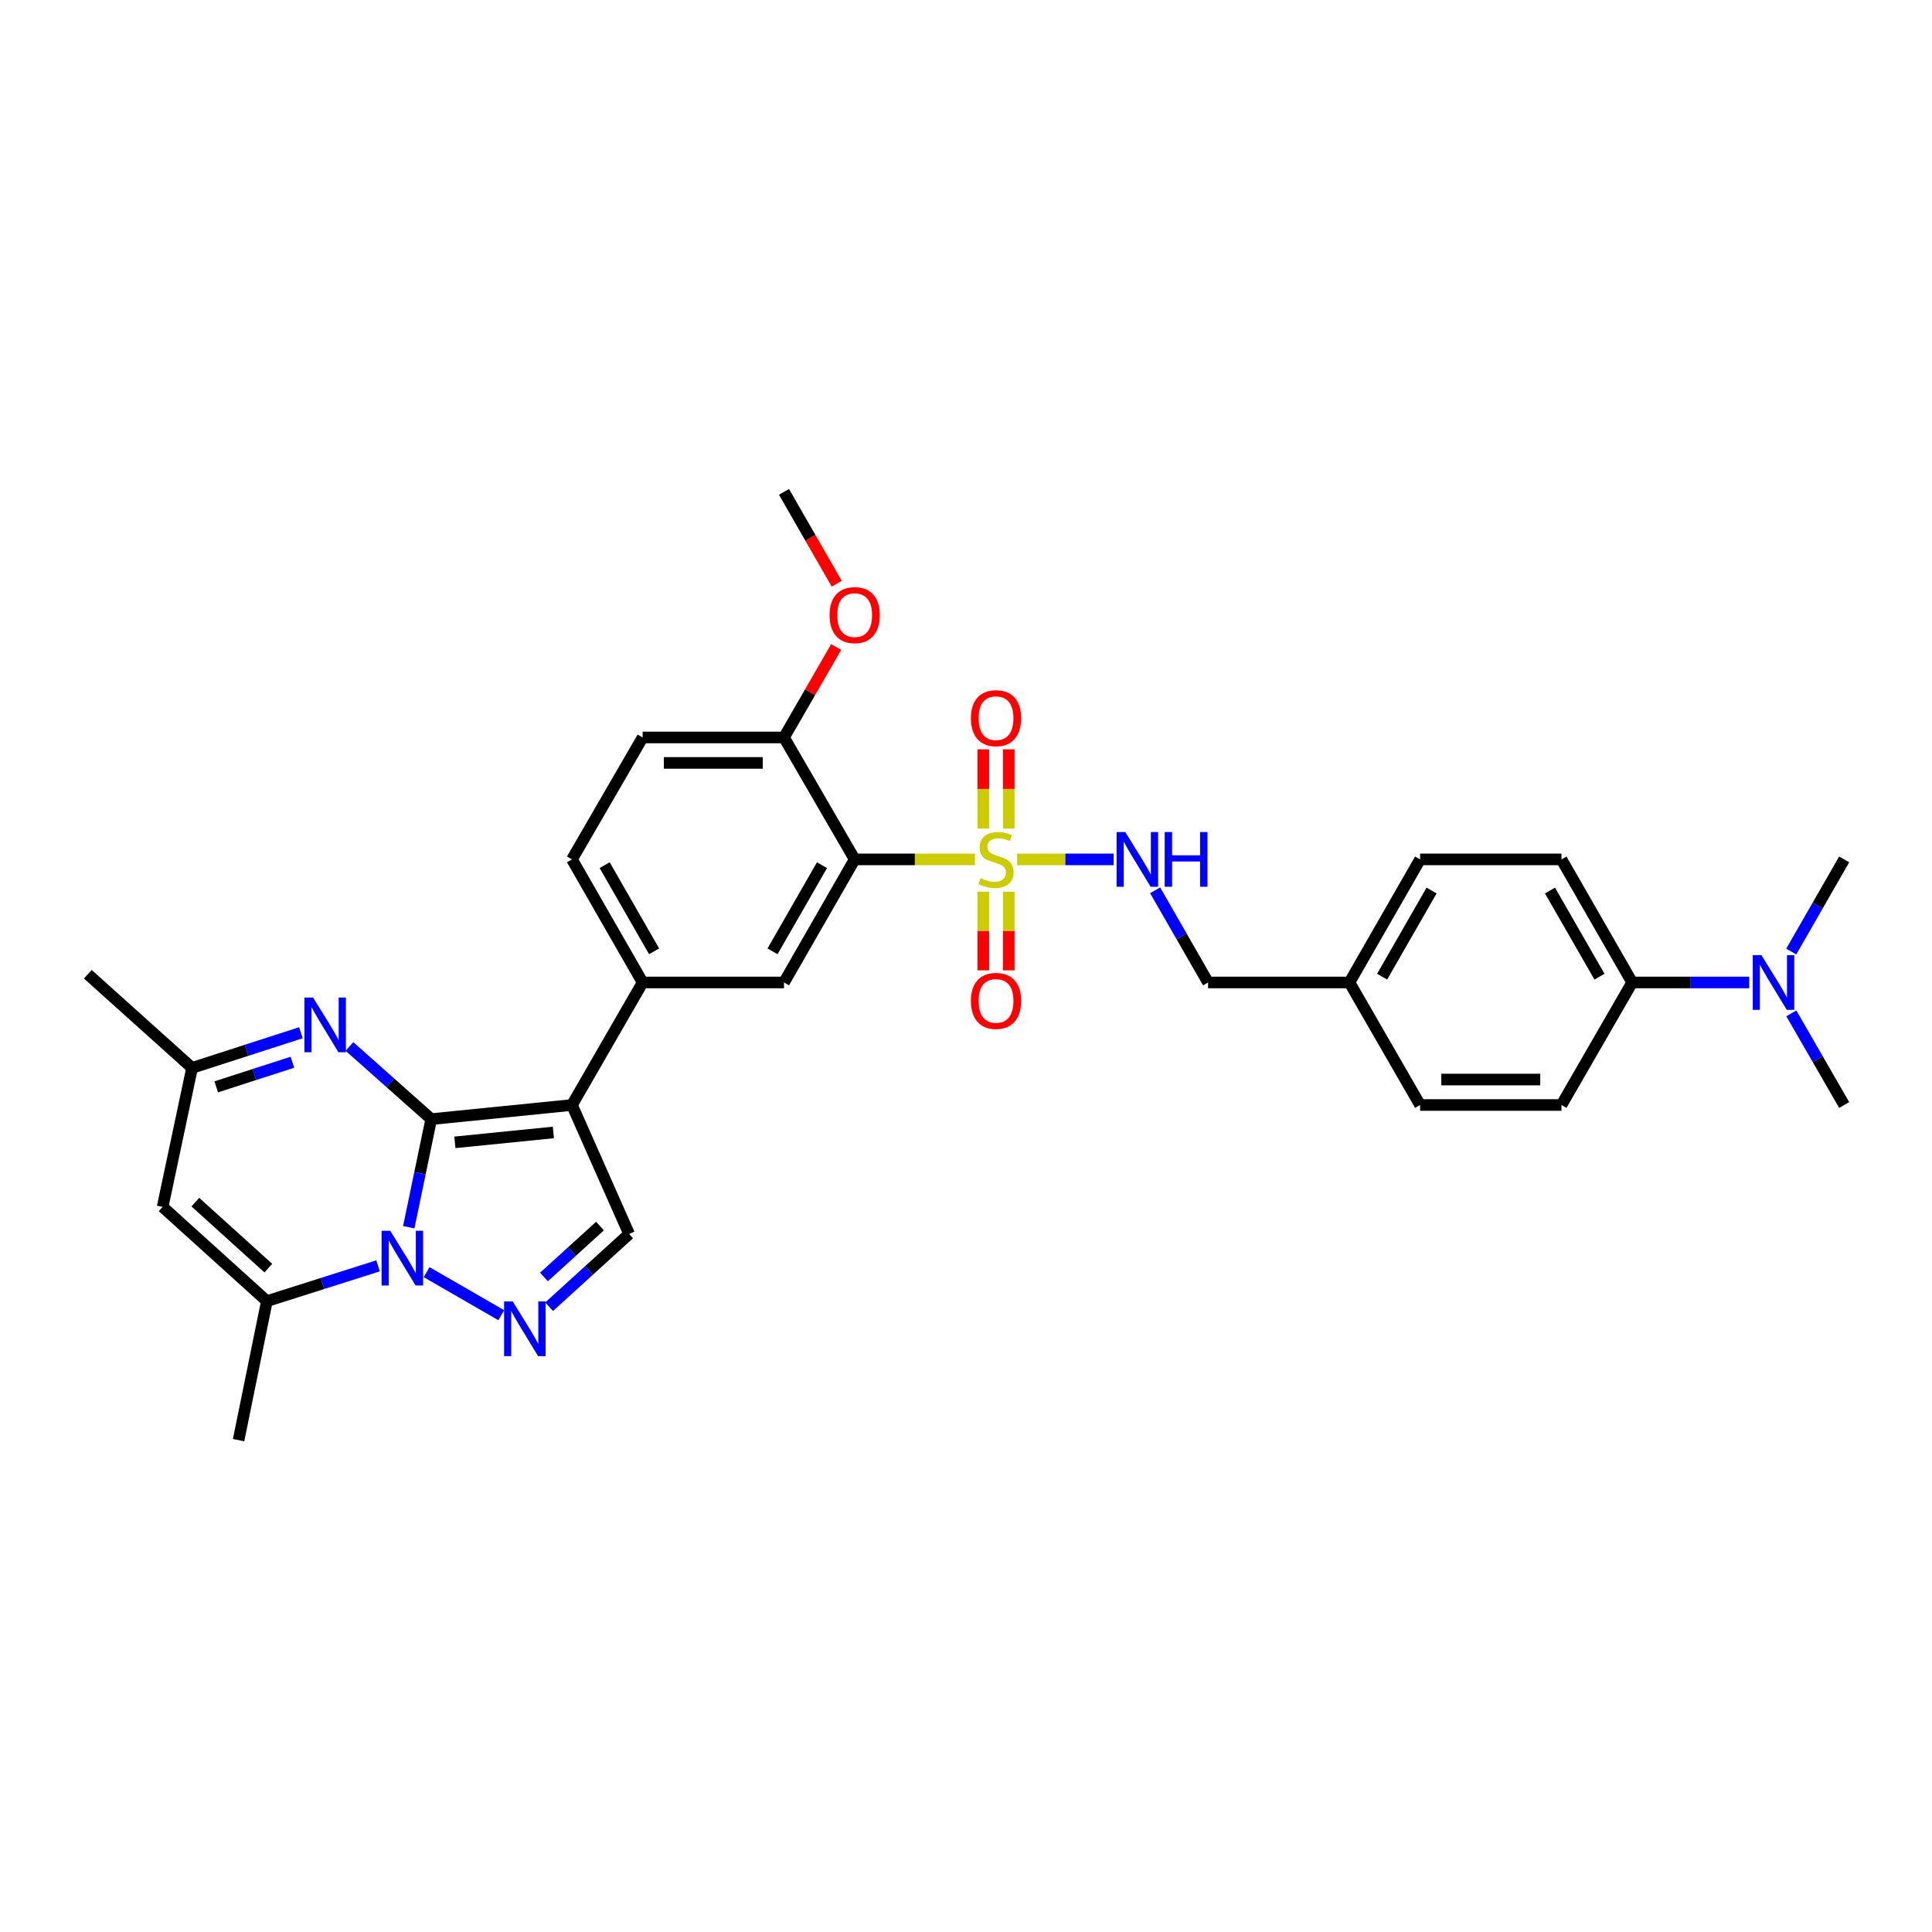 <?xml version='1.0' encoding='iso-8859-1'?>
<svg version='1.1' baseProfile='full'
              xmlns='http://www.w3.org/2000/svg'
                      xmlns:rdkit='http://www.rdkit.org/xml'
                      xmlns:xlink='http://www.w3.org/1999/xlink'
                  xml:space='preserve'
width='1000px' height='1000px' viewBox='0 0 1000 1000'>
<!-- END OF HEADER -->
<rect style='opacity:1.0;fill:#FFFFFF;stroke:none' width='1000' height='1000' x='0' y='0'> </rect>
<path class='bond-0' d='M 223.198,579.262 L 217.387,607.238' style='fill:none;fill-rule:evenodd;stroke:#000000;stroke-width:6px;stroke-linecap:butt;stroke-linejoin:miter;stroke-opacity:1' />
<path class='bond-0' d='M 217.387,607.238 L 211.577,635.213' style='fill:none;fill-rule:evenodd;stroke:#0000FF;stroke-width:6px;stroke-linecap:butt;stroke-linejoin:miter;stroke-opacity:1' />
<path class='bond-1' d='M 223.198,579.262 L 296.053,571.948' style='fill:none;fill-rule:evenodd;stroke:#000000;stroke-width:6px;stroke-linecap:butt;stroke-linejoin:miter;stroke-opacity:1' />
<path class='bond-1' d='M 235.442,591.278 L 286.441,586.158' style='fill:none;fill-rule:evenodd;stroke:#000000;stroke-width:6px;stroke-linecap:butt;stroke-linejoin:miter;stroke-opacity:1' />
<path class='bond-5' d='M 223.198,579.262 L 202.041,560.462' style='fill:none;fill-rule:evenodd;stroke:#000000;stroke-width:6px;stroke-linecap:butt;stroke-linejoin:miter;stroke-opacity:1' />
<path class='bond-5' d='M 202.041,560.462 L 180.884,541.662' style='fill:none;fill-rule:evenodd;stroke:#0000FF;stroke-width:6px;stroke-linecap:butt;stroke-linejoin:miter;stroke-opacity:1' />
<path class='bond-3' d='M 220.824,658.462 L 259.451,680.746' style='fill:none;fill-rule:evenodd;stroke:#0000FF;stroke-width:6px;stroke-linecap:butt;stroke-linejoin:miter;stroke-opacity:1' />
<path class='bond-6' d='M 195.675,655.203 L 166.906,664.335' style='fill:none;fill-rule:evenodd;stroke:#0000FF;stroke-width:6px;stroke-linecap:butt;stroke-linejoin:miter;stroke-opacity:1' />
<path class='bond-6' d='M 166.906,664.335 L 138.137,673.467' style='fill:none;fill-rule:evenodd;stroke:#000000;stroke-width:6px;stroke-linecap:butt;stroke-linejoin:miter;stroke-opacity:1' />
<path class='bond-7' d='M 296.053,571.948 L 325.625,638.705' style='fill:none;fill-rule:evenodd;stroke:#000000;stroke-width:6px;stroke-linecap:butt;stroke-linejoin:miter;stroke-opacity:1' />
<path class='bond-8' d='M 296.053,571.948 L 332.624,508.522' style='fill:none;fill-rule:evenodd;stroke:#000000;stroke-width:6px;stroke-linecap:butt;stroke-linejoin:miter;stroke-opacity:1' />
<path class='bond-2' d='M 504.642,444.818 L 473.515,444.818' style='fill:none;fill-rule:evenodd;stroke:#CCCC00;stroke-width:6px;stroke-linecap:butt;stroke-linejoin:miter;stroke-opacity:1' />
<path class='bond-2' d='M 473.515,444.818 L 442.387,444.818' style='fill:none;fill-rule:evenodd;stroke:#000000;stroke-width:6px;stroke-linecap:butt;stroke-linejoin:miter;stroke-opacity:1' />
<path class='bond-12' d='M 526.46,444.818 L 551.435,444.818' style='fill:none;fill-rule:evenodd;stroke:#CCCC00;stroke-width:6px;stroke-linecap:butt;stroke-linejoin:miter;stroke-opacity:1' />
<path class='bond-12' d='M 551.435,444.818 L 576.411,444.818' style='fill:none;fill-rule:evenodd;stroke:#0000FF;stroke-width:6px;stroke-linecap:butt;stroke-linejoin:miter;stroke-opacity:1' />
<path class='bond-13' d='M 508.961,461.527 L 508.961,481.889' style='fill:none;fill-rule:evenodd;stroke:#CCCC00;stroke-width:6px;stroke-linecap:butt;stroke-linejoin:miter;stroke-opacity:1' />
<path class='bond-13' d='M 508.961,481.889 L 508.961,502.25' style='fill:none;fill-rule:evenodd;stroke:#FF0000;stroke-width:6px;stroke-linecap:butt;stroke-linejoin:miter;stroke-opacity:1' />
<path class='bond-13' d='M 522.14,461.527 L 522.14,481.889' style='fill:none;fill-rule:evenodd;stroke:#CCCC00;stroke-width:6px;stroke-linecap:butt;stroke-linejoin:miter;stroke-opacity:1' />
<path class='bond-13' d='M 522.14,481.889 L 522.14,502.25' style='fill:none;fill-rule:evenodd;stroke:#FF0000;stroke-width:6px;stroke-linecap:butt;stroke-linejoin:miter;stroke-opacity:1' />
<path class='bond-14' d='M 522.14,428.869 L 522.14,408.353' style='fill:none;fill-rule:evenodd;stroke:#CCCC00;stroke-width:6px;stroke-linecap:butt;stroke-linejoin:miter;stroke-opacity:1' />
<path class='bond-14' d='M 522.14,408.353 L 522.14,387.838' style='fill:none;fill-rule:evenodd;stroke:#FF0000;stroke-width:6px;stroke-linecap:butt;stroke-linejoin:miter;stroke-opacity:1' />
<path class='bond-14' d='M 508.961,428.869 L 508.961,408.353' style='fill:none;fill-rule:evenodd;stroke:#CCCC00;stroke-width:6px;stroke-linecap:butt;stroke-linejoin:miter;stroke-opacity:1' />
<path class='bond-14' d='M 508.961,408.353 L 508.961,387.838' style='fill:none;fill-rule:evenodd;stroke:#FF0000;stroke-width:6px;stroke-linecap:butt;stroke-linejoin:miter;stroke-opacity:1' />
<path class='bond-32' d='M 284.222,676.361 L 304.923,657.533' style='fill:none;fill-rule:evenodd;stroke:#0000FF;stroke-width:6px;stroke-linecap:butt;stroke-linejoin:miter;stroke-opacity:1' />
<path class='bond-32' d='M 304.923,657.533 L 325.625,638.705' style='fill:none;fill-rule:evenodd;stroke:#000000;stroke-width:6px;stroke-linecap:butt;stroke-linejoin:miter;stroke-opacity:1' />
<path class='bond-32' d='M 281.565,660.963 L 296.056,647.784' style='fill:none;fill-rule:evenodd;stroke:#0000FF;stroke-width:6px;stroke-linecap:butt;stroke-linejoin:miter;stroke-opacity:1' />
<path class='bond-32' d='M 296.056,647.784 L 310.547,634.604' style='fill:none;fill-rule:evenodd;stroke:#000000;stroke-width:6px;stroke-linecap:butt;stroke-linejoin:miter;stroke-opacity:1' />
<path class='bond-4' d='M 442.387,444.818 L 405.795,508.522' style='fill:none;fill-rule:evenodd;stroke:#000000;stroke-width:6px;stroke-linecap:butt;stroke-linejoin:miter;stroke-opacity:1' />
<path class='bond-4' d='M 425.471,447.81 L 399.856,492.402' style='fill:none;fill-rule:evenodd;stroke:#000000;stroke-width:6px;stroke-linecap:butt;stroke-linejoin:miter;stroke-opacity:1' />
<path class='bond-34' d='M 442.387,444.818 L 405.795,381.707' style='fill:none;fill-rule:evenodd;stroke:#000000;stroke-width:6px;stroke-linecap:butt;stroke-linejoin:miter;stroke-opacity:1' />
<path class='bond-11' d='M 155.759,534.541 L 127.586,543.642' style='fill:none;fill-rule:evenodd;stroke:#0000FF;stroke-width:6px;stroke-linecap:butt;stroke-linejoin:miter;stroke-opacity:1' />
<path class='bond-11' d='M 127.586,543.642 L 99.414,552.744' style='fill:none;fill-rule:evenodd;stroke:#000000;stroke-width:6px;stroke-linecap:butt;stroke-linejoin:miter;stroke-opacity:1' />
<path class='bond-11' d='M 151.358,549.812 L 131.637,556.183' style='fill:none;fill-rule:evenodd;stroke:#0000FF;stroke-width:6px;stroke-linecap:butt;stroke-linejoin:miter;stroke-opacity:1' />
<path class='bond-11' d='M 131.637,556.183 L 111.917,562.554' style='fill:none;fill-rule:evenodd;stroke:#000000;stroke-width:6px;stroke-linecap:butt;stroke-linejoin:miter;stroke-opacity:1' />
<path class='bond-26' d='M 138.137,673.467 L 123.494,745.415' style='fill:none;fill-rule:evenodd;stroke:#000000;stroke-width:6px;stroke-linecap:butt;stroke-linejoin:miter;stroke-opacity:1' />
<path class='bond-33' d='M 138.137,673.467 L 84.178,624.684' style='fill:none;fill-rule:evenodd;stroke:#000000;stroke-width:6px;stroke-linecap:butt;stroke-linejoin:miter;stroke-opacity:1' />
<path class='bond-33' d='M 138.881,656.374 L 101.11,622.226' style='fill:none;fill-rule:evenodd;stroke:#000000;stroke-width:6px;stroke-linecap:butt;stroke-linejoin:miter;stroke-opacity:1' />
<path class='bond-10' d='M 332.624,508.522 L 405.795,508.522' style='fill:none;fill-rule:evenodd;stroke:#000000;stroke-width:6px;stroke-linecap:butt;stroke-linejoin:miter;stroke-opacity:1' />
<path class='bond-18' d='M 332.624,508.522 L 296.053,444.818' style='fill:none;fill-rule:evenodd;stroke:#000000;stroke-width:6px;stroke-linecap:butt;stroke-linejoin:miter;stroke-opacity:1' />
<path class='bond-18' d='M 338.568,492.405 L 312.968,447.813' style='fill:none;fill-rule:evenodd;stroke:#000000;stroke-width:6px;stroke-linecap:butt;stroke-linejoin:miter;stroke-opacity:1' />
<path class='bond-9' d='M 84.178,624.684 L 99.414,552.744' style='fill:none;fill-rule:evenodd;stroke:#000000;stroke-width:6px;stroke-linecap:butt;stroke-linejoin:miter;stroke-opacity:1' />
<path class='bond-28' d='M 99.414,552.744 L 45.455,504.261' style='fill:none;fill-rule:evenodd;stroke:#000000;stroke-width:6px;stroke-linecap:butt;stroke-linejoin:miter;stroke-opacity:1' />
<path class='bond-22' d='M 597.896,460.815 L 611.597,484.668' style='fill:none;fill-rule:evenodd;stroke:#0000FF;stroke-width:6px;stroke-linecap:butt;stroke-linejoin:miter;stroke-opacity:1' />
<path class='bond-22' d='M 611.597,484.668 L 625.299,508.522' style='fill:none;fill-rule:evenodd;stroke:#000000;stroke-width:6px;stroke-linecap:butt;stroke-linejoin:miter;stroke-opacity:1' />
<path class='bond-15' d='M 405.795,381.707 L 332.624,381.707' style='fill:none;fill-rule:evenodd;stroke:#000000;stroke-width:6px;stroke-linecap:butt;stroke-linejoin:miter;stroke-opacity:1' />
<path class='bond-15' d='M 394.819,394.886 L 343.6,394.886' style='fill:none;fill-rule:evenodd;stroke:#000000;stroke-width:6px;stroke-linecap:butt;stroke-linejoin:miter;stroke-opacity:1' />
<path class='bond-27' d='M 405.795,381.707 L 419.304,358.297' style='fill:none;fill-rule:evenodd;stroke:#000000;stroke-width:6px;stroke-linecap:butt;stroke-linejoin:miter;stroke-opacity:1' />
<path class='bond-27' d='M 419.304,358.297 L 432.814,334.886' style='fill:none;fill-rule:evenodd;stroke:#FF0000;stroke-width:6px;stroke-linecap:butt;stroke-linejoin:miter;stroke-opacity:1' />
<path class='bond-16' d='M 844.804,508.522 L 808.211,444.818' style='fill:none;fill-rule:evenodd;stroke:#000000;stroke-width:6px;stroke-linecap:butt;stroke-linejoin:miter;stroke-opacity:1' />
<path class='bond-16' d='M 827.888,505.531 L 802.273,460.938' style='fill:none;fill-rule:evenodd;stroke:#000000;stroke-width:6px;stroke-linecap:butt;stroke-linejoin:miter;stroke-opacity:1' />
<path class='bond-17' d='M 844.804,508.522 L 875.101,508.522' style='fill:none;fill-rule:evenodd;stroke:#000000;stroke-width:6px;stroke-linecap:butt;stroke-linejoin:miter;stroke-opacity:1' />
<path class='bond-17' d='M 875.101,508.522 L 905.398,508.522' style='fill:none;fill-rule:evenodd;stroke:#0000FF;stroke-width:6px;stroke-linecap:butt;stroke-linejoin:miter;stroke-opacity:1' />
<path class='bond-35' d='M 844.804,508.522 L 808.211,571.948' style='fill:none;fill-rule:evenodd;stroke:#000000;stroke-width:6px;stroke-linecap:butt;stroke-linejoin:miter;stroke-opacity:1' />
<path class='bond-29' d='M 927.152,492.526 L 940.849,468.672' style='fill:none;fill-rule:evenodd;stroke:#0000FF;stroke-width:6px;stroke-linecap:butt;stroke-linejoin:miter;stroke-opacity:1' />
<path class='bond-29' d='M 940.849,468.672 L 954.545,444.818' style='fill:none;fill-rule:evenodd;stroke:#000000;stroke-width:6px;stroke-linecap:butt;stroke-linejoin:miter;stroke-opacity:1' />
<path class='bond-30' d='M 927.189,524.513 L 940.867,548.23' style='fill:none;fill-rule:evenodd;stroke:#0000FF;stroke-width:6px;stroke-linecap:butt;stroke-linejoin:miter;stroke-opacity:1' />
<path class='bond-30' d='M 940.867,548.23 L 954.545,571.948' style='fill:none;fill-rule:evenodd;stroke:#000000;stroke-width:6px;stroke-linecap:butt;stroke-linejoin:miter;stroke-opacity:1' />
<path class='bond-19' d='M 296.053,444.818 L 332.624,381.707' style='fill:none;fill-rule:evenodd;stroke:#000000;stroke-width:6px;stroke-linecap:butt;stroke-linejoin:miter;stroke-opacity:1' />
<path class='bond-20' d='M 808.211,571.948 L 735.041,571.948' style='fill:none;fill-rule:evenodd;stroke:#000000;stroke-width:6px;stroke-linecap:butt;stroke-linejoin:miter;stroke-opacity:1' />
<path class='bond-20' d='M 797.236,558.769 L 746.016,558.769' style='fill:none;fill-rule:evenodd;stroke:#000000;stroke-width:6px;stroke-linecap:butt;stroke-linejoin:miter;stroke-opacity:1' />
<path class='bond-21' d='M 808.211,444.818 L 735.041,444.818' style='fill:none;fill-rule:evenodd;stroke:#000000;stroke-width:6px;stroke-linecap:butt;stroke-linejoin:miter;stroke-opacity:1' />
<path class='bond-23' d='M 625.299,508.522 L 698.47,508.522' style='fill:none;fill-rule:evenodd;stroke:#000000;stroke-width:6px;stroke-linecap:butt;stroke-linejoin:miter;stroke-opacity:1' />
<path class='bond-24' d='M 698.47,508.522 L 735.041,571.948' style='fill:none;fill-rule:evenodd;stroke:#000000;stroke-width:6px;stroke-linecap:butt;stroke-linejoin:miter;stroke-opacity:1' />
<path class='bond-25' d='M 698.47,508.522 L 735.041,444.818' style='fill:none;fill-rule:evenodd;stroke:#000000;stroke-width:6px;stroke-linecap:butt;stroke-linejoin:miter;stroke-opacity:1' />
<path class='bond-25' d='M 715.385,505.528 L 740.984,460.935' style='fill:none;fill-rule:evenodd;stroke:#000000;stroke-width:6px;stroke-linecap:butt;stroke-linejoin:miter;stroke-opacity:1' />
<path class='bond-31' d='M 433.108,302.139 L 419.451,278.362' style='fill:none;fill-rule:evenodd;stroke:#FF0000;stroke-width:6px;stroke-linecap:butt;stroke-linejoin:miter;stroke-opacity:1' />
<path class='bond-31' d='M 419.451,278.362 L 405.795,254.585' style='fill:none;fill-rule:evenodd;stroke:#000000;stroke-width:6px;stroke-linecap:butt;stroke-linejoin:miter;stroke-opacity:1' />
<path  class='atom-1' d='M 201.995 637.05
L 211.275 652.05
Q 212.195 653.53, 213.675 656.21
Q 215.155 658.89, 215.235 659.05
L 215.235 637.05
L 218.995 637.05
L 218.995 665.37
L 215.115 665.37
L 205.155 648.97
Q 203.995 647.05, 202.755 644.85
Q 201.555 642.65, 201.195 641.97
L 201.195 665.37
L 197.515 665.37
L 197.515 637.05
L 201.995 637.05
' fill='#0000FF'/>
<path  class='atom-3' d='M 507.551 454.538
Q 507.871 454.658, 509.191 455.218
Q 510.511 455.778, 511.951 456.138
Q 513.431 456.458, 514.871 456.458
Q 517.551 456.458, 519.111 455.178
Q 520.671 453.858, 520.671 451.578
Q 520.671 450.018, 519.871 449.058
Q 519.111 448.098, 517.911 447.578
Q 516.711 447.058, 514.711 446.458
Q 512.191 445.698, 510.671 444.978
Q 509.191 444.258, 508.111 442.738
Q 507.071 441.218, 507.071 438.658
Q 507.071 435.098, 509.471 432.898
Q 511.911 430.698, 516.711 430.698
Q 519.991 430.698, 523.711 432.258
L 522.791 435.338
Q 519.391 433.938, 516.831 433.938
Q 514.071 433.938, 512.551 435.098
Q 511.031 436.218, 511.071 438.178
Q 511.071 439.698, 511.831 440.618
Q 512.631 441.538, 513.751 442.058
Q 514.911 442.578, 516.831 443.178
Q 519.391 443.978, 520.911 444.778
Q 522.431 445.578, 523.511 447.218
Q 524.631 448.818, 524.631 451.578
Q 524.631 455.498, 521.991 457.618
Q 519.391 459.698, 515.031 459.698
Q 512.511 459.698, 510.591 459.138
Q 508.711 458.618, 506.471 457.698
L 507.551 454.538
' fill='#CCCC00'/>
<path  class='atom-4' d='M 265.398 673.628
L 274.678 688.628
Q 275.598 690.108, 277.078 692.788
Q 278.558 695.468, 278.638 695.628
L 278.638 673.628
L 282.398 673.628
L 282.398 701.948
L 278.518 701.948
L 268.558 685.548
Q 267.398 683.628, 266.158 681.428
Q 264.958 679.228, 264.598 678.548
L 264.598 701.948
L 260.918 701.948
L 260.918 673.628
L 265.398 673.628
' fill='#0000FF'/>
<path  class='atom-6' d='M 162.049 516.327
L 171.329 531.327
Q 172.249 532.807, 173.729 535.487
Q 175.209 538.167, 175.289 538.327
L 175.289 516.327
L 179.049 516.327
L 179.049 544.647
L 175.169 544.647
L 165.209 528.247
Q 164.049 526.327, 162.809 524.127
Q 161.609 521.927, 161.249 521.247
L 161.249 544.647
L 157.569 544.647
L 157.569 516.327
L 162.049 516.327
' fill='#0000FF'/>
<path  class='atom-13' d='M 582.447 430.658
L 591.727 445.658
Q 592.647 447.138, 594.127 449.818
Q 595.607 452.498, 595.687 452.658
L 595.687 430.658
L 599.447 430.658
L 599.447 458.978
L 595.567 458.978
L 585.607 442.578
Q 584.447 440.658, 583.207 438.458
Q 582.007 436.258, 581.647 435.578
L 581.647 458.978
L 577.967 458.978
L 577.967 430.658
L 582.447 430.658
' fill='#0000FF'/>
<path  class='atom-13' d='M 602.847 430.658
L 606.687 430.658
L 606.687 442.698
L 621.167 442.698
L 621.167 430.658
L 625.007 430.658
L 625.007 458.978
L 621.167 458.978
L 621.167 445.898
L 606.687 445.898
L 606.687 458.978
L 602.847 458.978
L 602.847 430.658
' fill='#0000FF'/>
<path  class='atom-14' d='M 502.551 518.062
Q 502.551 511.262, 505.911 507.462
Q 509.271 503.662, 515.551 503.662
Q 521.831 503.662, 525.191 507.462
Q 528.551 511.262, 528.551 518.062
Q 528.551 524.942, 525.151 528.862
Q 521.751 532.742, 515.551 532.742
Q 509.311 532.742, 505.911 528.862
Q 502.551 524.982, 502.551 518.062
M 515.551 529.542
Q 519.871 529.542, 522.191 526.662
Q 524.551 523.742, 524.551 518.062
Q 524.551 512.502, 522.191 509.702
Q 519.871 506.862, 515.551 506.862
Q 511.231 506.862, 508.871 509.662
Q 506.551 512.462, 506.551 518.062
Q 506.551 523.782, 508.871 526.662
Q 511.231 529.542, 515.551 529.542
' fill='#FF0000'/>
<path  class='atom-15' d='M 502.551 371.728
Q 502.551 364.928, 505.911 361.128
Q 509.271 357.328, 515.551 357.328
Q 521.831 357.328, 525.191 361.128
Q 528.551 364.928, 528.551 371.728
Q 528.551 378.608, 525.151 382.528
Q 521.751 386.408, 515.551 386.408
Q 509.311 386.408, 505.911 382.528
Q 502.551 378.648, 502.551 371.728
M 515.551 383.208
Q 519.871 383.208, 522.191 380.328
Q 524.551 377.408, 524.551 371.728
Q 524.551 366.168, 522.191 363.368
Q 519.871 360.528, 515.551 360.528
Q 511.231 360.528, 508.871 363.328
Q 506.551 366.128, 506.551 371.728
Q 506.551 377.448, 508.871 380.328
Q 511.231 383.208, 515.551 383.208
' fill='#FF0000'/>
<path  class='atom-18' d='M 911.707 494.362
L 920.987 509.362
Q 921.907 510.842, 923.387 513.522
Q 924.867 516.202, 924.947 516.362
L 924.947 494.362
L 928.707 494.362
L 928.707 522.682
L 924.827 522.682
L 914.867 506.282
Q 913.707 504.362, 912.467 502.162
Q 911.267 499.962, 910.907 499.282
L 910.907 522.682
L 907.227 522.682
L 907.227 494.362
L 911.707 494.362
' fill='#0000FF'/>
<path  class='atom-28' d='M 429.387 318.376
Q 429.387 311.576, 432.747 307.776
Q 436.107 303.976, 442.387 303.976
Q 448.667 303.976, 452.027 307.776
Q 455.387 311.576, 455.387 318.376
Q 455.387 325.256, 451.987 329.176
Q 448.587 333.056, 442.387 333.056
Q 436.147 333.056, 432.747 329.176
Q 429.387 325.296, 429.387 318.376
M 442.387 329.856
Q 446.707 329.856, 449.027 326.976
Q 451.387 324.056, 451.387 318.376
Q 451.387 312.816, 449.027 310.016
Q 446.707 307.176, 442.387 307.176
Q 438.067 307.176, 435.707 309.976
Q 433.387 312.776, 433.387 318.376
Q 433.387 324.096, 435.707 326.976
Q 438.067 329.856, 442.387 329.856
' fill='#FF0000'/>
</svg>
